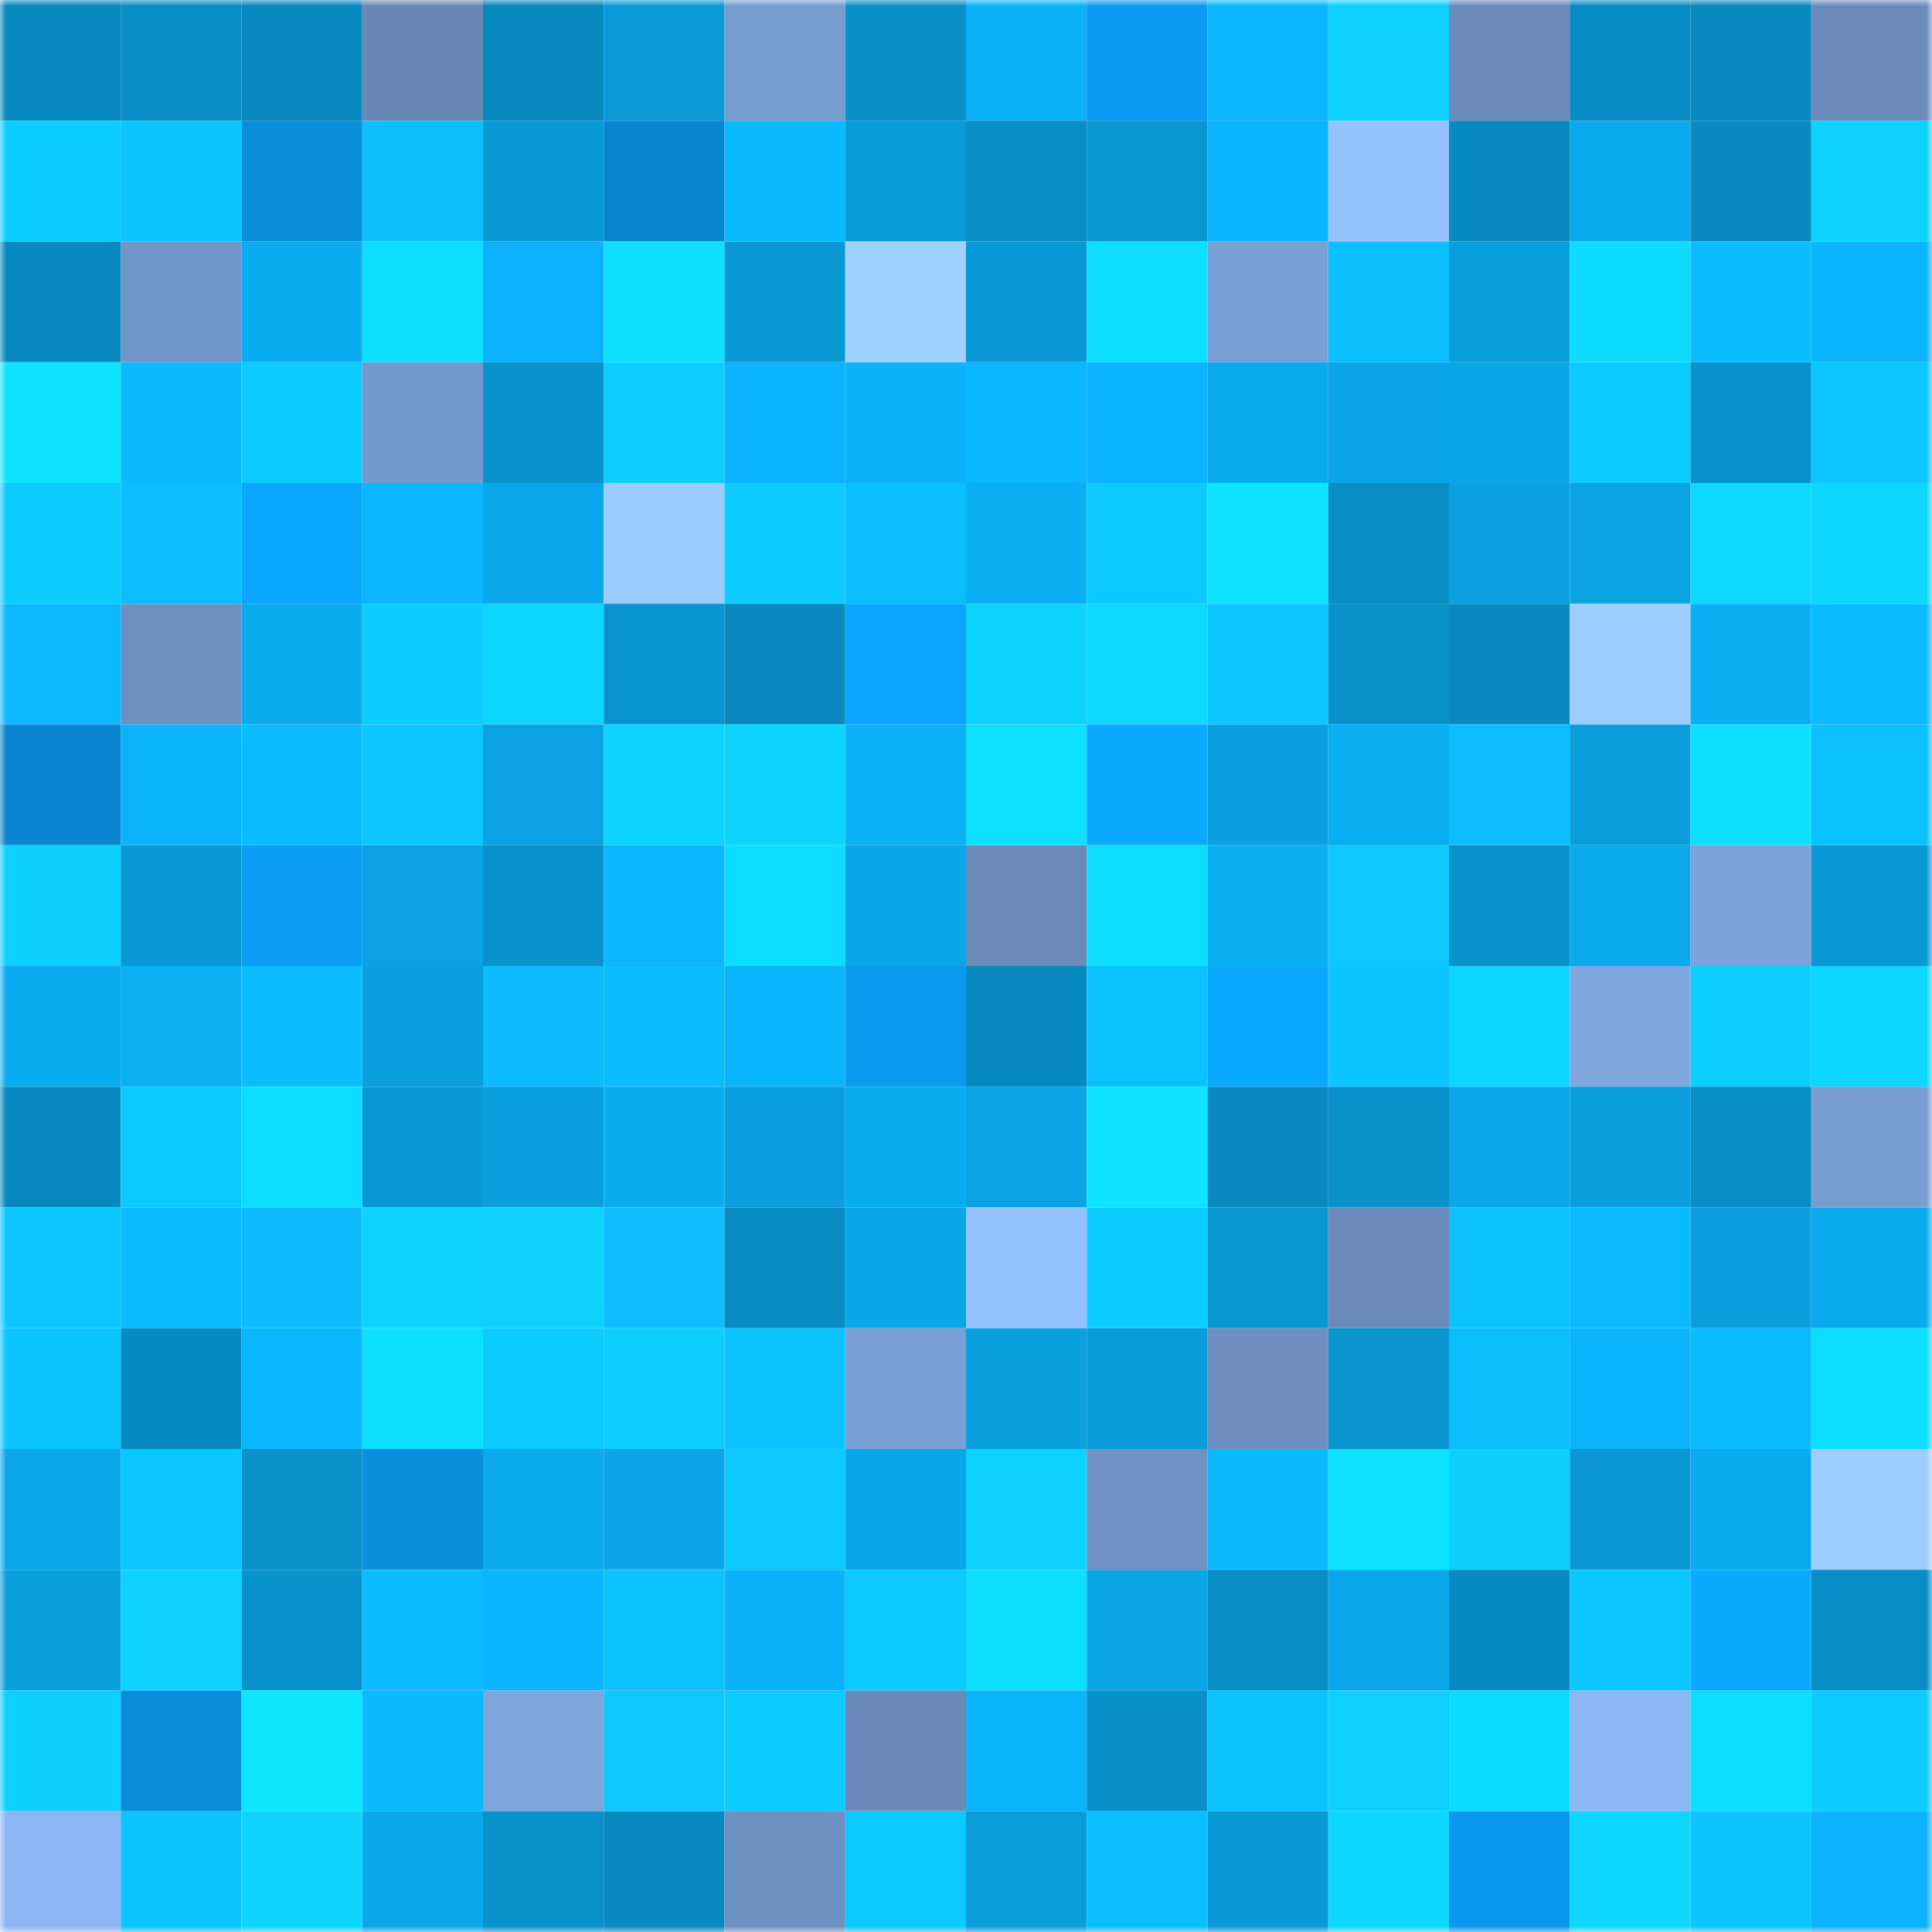 <svg viewBox="0 0 160 160" fill="none" role="img" xmlns="http://www.w3.org/2000/svg" width="240" height="240" name="ens%2Cpacey.eth"><mask id="733435665" mask-type="alpha" maskUnits="userSpaceOnUse" x="0" y="0" width="160" height="160"><rect width="160" height="160" fill="#FFFFFF"></rect></mask><g mask="url(#733435665)"><rect x="0" y="0" width="10" height="10" fill="#0889bf"></rect><rect x="10" y="0" width="10" height="10" fill="#098ec5"></rect><rect x="20" y="0" width="10" height="10" fill="#0889bf"></rect><rect x="30" y="0" width="10" height="10" fill="#6888b6"></rect><rect x="40" y="0" width="10" height="10" fill="#0889bf"></rect><rect x="50" y="0" width="10" height="10" fill="#099ad7"></rect><rect x="60" y="0" width="10" height="10" fill="#769bcf"></rect><rect x="70" y="0" width="10" height="10" fill="#0990c8"></rect><rect x="80" y="0" width="10" height="10" fill="#0bb2f8"></rect><rect x="90" y="0" width="10" height="10" fill="#0a9af1"></rect><rect x="100" y="0" width="10" height="10" fill="#0bb6fe"></rect><rect x="110" y="0" width="10" height="10" fill="#0dd0ff"></rect><rect x="120" y="0" width="10" height="10" fill="#6b8bba"></rect><rect x="130" y="0" width="10" height="10" fill="#088cc3"></rect><rect x="140" y="0" width="10" height="10" fill="#0889bf"></rect><rect x="150" y="0" width="10" height="10" fill="#6b8cbb"></rect><rect x="0" y="10" width="10" height="10" fill="#0ccdff"></rect><rect x="10" y="10" width="10" height="10" fill="#0cc4ff"></rect><rect x="20" y="10" width="10" height="10" fill="#0a8ddc"></rect><rect x="30" y="10" width="10" height="10" fill="#0bbfff"></rect><rect x="40" y="10" width="10" height="10" fill="#099ad6"></rect><rect x="50" y="10" width="10" height="10" fill="#0984cf"></rect><rect x="60" y="10" width="10" height="10" fill="#0bb9ff"></rect><rect x="70" y="10" width="10" height="10" fill="#099bd8"></rect><rect x="80" y="10" width="10" height="10" fill="#098ec6"></rect><rect x="90" y="10" width="10" height="10" fill="#0996d1"></rect><rect x="100" y="10" width="10" height="10" fill="#0bb4fb"></rect><rect x="110" y="10" width="10" height="10" fill="#94c2ff"></rect><rect x="120" y="10" width="10" height="10" fill="#0889bf"></rect><rect x="130" y="10" width="10" height="10" fill="#0aa9eb"></rect><rect x="140" y="10" width="10" height="10" fill="#0889bf"></rect><rect x="150" y="10" width="10" height="10" fill="#0dd2ff"></rect><rect x="0" y="20" width="10" height="10" fill="#088ac0"></rect><rect x="10" y="20" width="10" height="10" fill="#7295c7"></rect><rect x="20" y="20" width="10" height="10" fill="#0aadf2"></rect><rect x="30" y="20" width="10" height="10" fill="#0ddfff"></rect><rect x="40" y="20" width="10" height="10" fill="#0cb1ff"></rect><rect x="50" y="20" width="10" height="10" fill="#0ddfff"></rect><rect x="60" y="20" width="10" height="10" fill="#0999d5"></rect><rect x="70" y="20" width="10" height="10" fill="#a0d1ff"></rect><rect x="80" y="20" width="10" height="10" fill="#0999d6"></rect><rect x="90" y="20" width="10" height="10" fill="#0ddeff"></rect><rect x="100" y="20" width="10" height="10" fill="#7a9fd4"></rect><rect x="110" y="20" width="10" height="10" fill="#0bbfff"></rect><rect x="120" y="20" width="10" height="10" fill="#099edc"></rect><rect x="130" y="20" width="10" height="10" fill="#0ddcff"></rect><rect x="140" y="20" width="10" height="10" fill="#0bbdff"></rect><rect x="150" y="20" width="10" height="10" fill="#0bb5fc"></rect><rect x="0" y="30" width="10" height="10" fill="#0ee4ff"></rect><rect x="10" y="30" width="10" height="10" fill="#0bb9ff"></rect><rect x="20" y="30" width="10" height="10" fill="#0ccbff"></rect><rect x="30" y="30" width="10" height="10" fill="#7599cc"></rect><rect x="40" y="30" width="10" height="10" fill="#0992cb"></rect><rect x="50" y="30" width="10" height="10" fill="#0cceff"></rect><rect x="60" y="30" width="10" height="10" fill="#0cb3ff"></rect><rect x="70" y="30" width="10" height="10" fill="#0bb2f8"></rect><rect x="80" y="30" width="10" height="10" fill="#0bb7ff"></rect><rect x="90" y="30" width="10" height="10" fill="#0cb4ff"></rect><rect x="100" y="30" width="10" height="10" fill="#0aabee"></rect><rect x="110" y="30" width="10" height="10" fill="#0aa5e6"></rect><rect x="120" y="30" width="10" height="10" fill="#0aa7e8"></rect><rect x="130" y="30" width="10" height="10" fill="#0ccbff"></rect><rect x="140" y="30" width="10" height="10" fill="#0993cd"></rect><rect x="150" y="30" width="10" height="10" fill="#0dc5ff"></rect><rect x="0" y="40" width="10" height="10" fill="#0ccbff"></rect><rect x="10" y="40" width="10" height="10" fill="#0bbeff"></rect><rect x="20" y="40" width="10" height="10" fill="#0ba7ff"></rect><rect x="30" y="40" width="10" height="10" fill="#0bb6fe"></rect><rect x="40" y="40" width="10" height="10" fill="#0aa8ea"></rect><rect x="50" y="40" width="10" height="10" fill="#9bcbff"></rect><rect x="60" y="40" width="10" height="10" fill="#0ccbff"></rect><rect x="70" y="40" width="10" height="10" fill="#0bbeff"></rect><rect x="80" y="40" width="10" height="10" fill="#0aaef2"></rect><rect x="90" y="40" width="10" height="10" fill="#0ccaff"></rect><rect x="100" y="40" width="10" height="10" fill="#0ee3ff"></rect><rect x="110" y="40" width="10" height="10" fill="#098ec6"></rect><rect x="120" y="40" width="10" height="10" fill="#0aa1e0"></rect><rect x="130" y="40" width="10" height="10" fill="#0aa3e3"></rect><rect x="140" y="40" width="10" height="10" fill="#0dd8ff"></rect><rect x="150" y="40" width="10" height="10" fill="#0dd7ff"></rect><rect x="0" y="50" width="10" height="10" fill="#0bbaff"></rect><rect x="10" y="50" width="10" height="10" fill="#6e90c0"></rect><rect x="20" y="50" width="10" height="10" fill="#0aaaed"></rect><rect x="30" y="50" width="10" height="10" fill="#0ccdff"></rect><rect x="40" y="50" width="10" height="10" fill="#0dd6ff"></rect><rect x="50" y="50" width="10" height="10" fill="#0995cf"></rect><rect x="60" y="50" width="10" height="10" fill="#0889bf"></rect><rect x="70" y="50" width="10" height="10" fill="#0ba4ff"></rect><rect x="80" y="50" width="10" height="10" fill="#0dd3ff"></rect><rect x="90" y="50" width="10" height="10" fill="#0dd8ff"></rect><rect x="100" y="50" width="10" height="10" fill="#0dc5ff"></rect><rect x="110" y="50" width="10" height="10" fill="#0991ca"></rect><rect x="120" y="50" width="10" height="10" fill="#0889bf"></rect><rect x="130" y="50" width="10" height="10" fill="#9dcdff"></rect><rect x="140" y="50" width="10" height="10" fill="#0aaff3"></rect><rect x="150" y="50" width="10" height="10" fill="#0bbbff"></rect><rect x="0" y="60" width="10" height="10" fill="#0985d1"></rect><rect x="10" y="60" width="10" height="10" fill="#0bb3f9"></rect><rect x="20" y="60" width="10" height="10" fill="#0bbcff"></rect><rect x="30" y="60" width="10" height="10" fill="#0dc6ff"></rect><rect x="40" y="60" width="10" height="10" fill="#0aa2e2"></rect><rect x="50" y="60" width="10" height="10" fill="#0dd4ff"></rect><rect x="60" y="60" width="10" height="10" fill="#0dd4ff"></rect><rect x="70" y="60" width="10" height="10" fill="#0bb2f8"></rect><rect x="80" y="60" width="10" height="10" fill="#0ee1ff"></rect><rect x="90" y="60" width="10" height="10" fill="#0baaff"></rect><rect x="100" y="60" width="10" height="10" fill="#0aa0df"></rect><rect x="110" y="60" width="10" height="10" fill="#0aaef2"></rect><rect x="120" y="60" width="10" height="10" fill="#0dbdff"></rect><rect x="130" y="60" width="10" height="10" fill="#099ddb"></rect><rect x="140" y="60" width="10" height="10" fill="#0de0ff"></rect><rect x="150" y="60" width="10" height="10" fill="#0cc1ff"></rect><rect x="0" y="70" width="10" height="10" fill="#0cd0ff"></rect><rect x="10" y="70" width="10" height="10" fill="#0999d5"></rect><rect x="20" y="70" width="10" height="10" fill="#0b9cf4"></rect><rect x="30" y="70" width="10" height="10" fill="#0aa2e2"></rect><rect x="40" y="70" width="10" height="10" fill="#0992cb"></rect><rect x="50" y="70" width="10" height="10" fill="#0bb7ff"></rect><rect x="60" y="70" width="10" height="10" fill="#0ddeff"></rect><rect x="70" y="70" width="10" height="10" fill="#0aa7e8"></rect><rect x="80" y="70" width="10" height="10" fill="#6b8cbb"></rect><rect x="90" y="70" width="10" height="10" fill="#0ddeff"></rect><rect x="100" y="70" width="10" height="10" fill="#0aaff3"></rect><rect x="110" y="70" width="10" height="10" fill="#0cc8ff"></rect><rect x="120" y="70" width="10" height="10" fill="#0992cb"></rect><rect x="130" y="70" width="10" height="10" fill="#0aa9eb"></rect><rect x="140" y="70" width="10" height="10" fill="#7da3da"></rect><rect x="150" y="70" width="10" height="10" fill="#0998d4"></rect><rect x="0" y="80" width="10" height="10" fill="#0aacf0"></rect><rect x="10" y="80" width="10" height="10" fill="#0bb0f5"></rect><rect x="20" y="80" width="10" height="10" fill="#0bbcff"></rect><rect x="30" y="80" width="10" height="10" fill="#0a9fde"></rect><rect x="40" y="80" width="10" height="10" fill="#0dbbff"></rect><rect x="50" y="80" width="10" height="10" fill="#0bbdff"></rect><rect x="60" y="80" width="10" height="10" fill="#0bb5fc"></rect><rect x="70" y="80" width="10" height="10" fill="#0a9af0"></rect><rect x="80" y="80" width="10" height="10" fill="#0889bf"></rect><rect x="90" y="80" width="10" height="10" fill="#0cc1ff"></rect><rect x="100" y="80" width="10" height="10" fill="#0ba8ff"></rect><rect x="110" y="80" width="10" height="10" fill="#0cc5ff"></rect><rect x="120" y="80" width="10" height="10" fill="#0dd7ff"></rect><rect x="130" y="80" width="10" height="10" fill="#80a7df"></rect><rect x="140" y="80" width="10" height="10" fill="#0ccfff"></rect><rect x="150" y="80" width="10" height="10" fill="#0dd7ff"></rect><rect x="0" y="90" width="10" height="10" fill="#0889bf"></rect><rect x="10" y="90" width="10" height="10" fill="#0ccaff"></rect><rect x="20" y="90" width="10" height="10" fill="#0ddeff"></rect><rect x="30" y="90" width="10" height="10" fill="#099ad6"></rect><rect x="40" y="90" width="10" height="10" fill="#0a9fde"></rect><rect x="50" y="90" width="10" height="10" fill="#0aacef"></rect><rect x="60" y="90" width="10" height="10" fill="#0a9fde"></rect><rect x="70" y="90" width="10" height="10" fill="#0aacf0"></rect><rect x="80" y="90" width="10" height="10" fill="#0aa3e3"></rect><rect x="90" y="90" width="10" height="10" fill="#0ee4ff"></rect><rect x="100" y="90" width="10" height="10" fill="#0889bf"></rect><rect x="110" y="90" width="10" height="10" fill="#0991ca"></rect><rect x="120" y="90" width="10" height="10" fill="#0aa7e9"></rect><rect x="130" y="90" width="10" height="10" fill="#099ddb"></rect><rect x="140" y="90" width="10" height="10" fill="#088dc5"></rect><rect x="150" y="90" width="10" height="10" fill="#789dd1"></rect><rect x="0" y="100" width="10" height="10" fill="#0cc7ff"></rect><rect x="10" y="100" width="10" height="10" fill="#0bbbff"></rect><rect x="20" y="100" width="10" height="10" fill="#0dbbff"></rect><rect x="30" y="100" width="10" height="10" fill="#0dd3ff"></rect><rect x="40" y="100" width="10" height="10" fill="#0dd1ff"></rect><rect x="50" y="100" width="10" height="10" fill="#0dbdff"></rect><rect x="60" y="100" width="10" height="10" fill="#088cc3"></rect><rect x="70" y="100" width="10" height="10" fill="#0aa7e8"></rect><rect x="80" y="100" width="10" height="10" fill="#94c1ff"></rect><rect x="90" y="100" width="10" height="10" fill="#0ccdff"></rect><rect x="100" y="100" width="10" height="10" fill="#0997d2"></rect><rect x="110" y="100" width="10" height="10" fill="#6a8bba"></rect><rect x="120" y="100" width="10" height="10" fill="#0cc2ff"></rect><rect x="130" y="100" width="10" height="10" fill="#0bbaff"></rect><rect x="140" y="100" width="10" height="10" fill="#0a9fde"></rect><rect x="150" y="100" width="10" height="10" fill="#0aaaec"></rect><rect x="0" y="110" width="10" height="10" fill="#0cc4ff"></rect><rect x="10" y="110" width="10" height="10" fill="#088bc1"></rect><rect x="20" y="110" width="10" height="10" fill="#0bb8ff"></rect><rect x="30" y="110" width="10" height="10" fill="#0ddfff"></rect><rect x="40" y="110" width="10" height="10" fill="#0cccff"></rect><rect x="50" y="110" width="10" height="10" fill="#0cceff"></rect><rect x="60" y="110" width="10" height="10" fill="#0cc2ff"></rect><rect x="70" y="110" width="10" height="10" fill="#7a9fd5"></rect><rect x="80" y="110" width="10" height="10" fill="#0a9fdd"></rect><rect x="90" y="110" width="10" height="10" fill="#099cd9"></rect><rect x="100" y="110" width="10" height="10" fill="#6d8ebe"></rect><rect x="110" y="110" width="10" height="10" fill="#0994ce"></rect><rect x="120" y="110" width="10" height="10" fill="#0bbfff"></rect><rect x="130" y="110" width="10" height="10" fill="#0bb4fb"></rect><rect x="140" y="110" width="10" height="10" fill="#0bbbff"></rect><rect x="150" y="110" width="10" height="10" fill="#0dddff"></rect><rect x="0" y="120" width="10" height="10" fill="#0aa7e9"></rect><rect x="10" y="120" width="10" height="10" fill="#0cc7ff"></rect><rect x="20" y="120" width="10" height="10" fill="#0991ca"></rect><rect x="30" y="120" width="10" height="10" fill="#0a8ede"></rect><rect x="40" y="120" width="10" height="10" fill="#0aaaec"></rect><rect x="50" y="120" width="10" height="10" fill="#0aa6e7"></rect><rect x="60" y="120" width="10" height="10" fill="#0ec9ff"></rect><rect x="70" y="120" width="10" height="10" fill="#0aa7e8"></rect><rect x="80" y="120" width="10" height="10" fill="#0dd2ff"></rect><rect x="90" y="120" width="10" height="10" fill="#7092c4"></rect><rect x="100" y="120" width="10" height="10" fill="#0bb9ff"></rect><rect x="110" y="120" width="10" height="10" fill="#0ee2ff"></rect><rect x="120" y="120" width="10" height="10" fill="#0cd0ff"></rect><rect x="130" y="120" width="10" height="10" fill="#0998d3"></rect><rect x="140" y="120" width="10" height="10" fill="#0aacef"></rect><rect x="150" y="120" width="10" height="10" fill="#9eceff"></rect><rect x="0" y="130" width="10" height="10" fill="#0a9fdd"></rect><rect x="10" y="130" width="10" height="10" fill="#0dd2ff"></rect><rect x="20" y="130" width="10" height="10" fill="#0993cd"></rect><rect x="30" y="130" width="10" height="10" fill="#0bbcff"></rect><rect x="40" y="130" width="10" height="10" fill="#0bb5fc"></rect><rect x="50" y="130" width="10" height="10" fill="#0cc3ff"></rect><rect x="60" y="130" width="10" height="10" fill="#0bb2f8"></rect><rect x="70" y="130" width="10" height="10" fill="#0cc9ff"></rect><rect x="80" y="130" width="10" height="10" fill="#0ddfff"></rect><rect x="90" y="130" width="10" height="10" fill="#0aa5e5"></rect><rect x="100" y="130" width="10" height="10" fill="#088dc4"></rect><rect x="110" y="130" width="10" height="10" fill="#0aa8ea"></rect><rect x="120" y="130" width="10" height="10" fill="#088bc1"></rect><rect x="130" y="130" width="10" height="10" fill="#0cc6ff"></rect><rect x="140" y="130" width="10" height="10" fill="#0baaff"></rect><rect x="150" y="130" width="10" height="10" fill="#088dc4"></rect><rect x="0" y="140" width="10" height="10" fill="#0cd0ff"></rect><rect x="10" y="140" width="10" height="10" fill="#0a8ddd"></rect><rect x="20" y="140" width="10" height="10" fill="#0ee5ff"></rect><rect x="30" y="140" width="10" height="10" fill="#0bb9ff"></rect><rect x="40" y="140" width="10" height="10" fill="#7ea5dc"></rect><rect x="50" y="140" width="10" height="10" fill="#0cc8ff"></rect><rect x="60" y="140" width="10" height="10" fill="#0ccbff"></rect><rect x="70" y="140" width="10" height="10" fill="#6989b8"></rect><rect x="80" y="140" width="10" height="10" fill="#0bb3f9"></rect><rect x="90" y="140" width="10" height="10" fill="#0990c9"></rect><rect x="100" y="140" width="10" height="10" fill="#0cc2ff"></rect><rect x="110" y="140" width="10" height="10" fill="#0dd0ff"></rect><rect x="120" y="140" width="10" height="10" fill="#0ddbff"></rect><rect x="130" y="140" width="10" height="10" fill="#8cb7f5"></rect><rect x="140" y="140" width="10" height="10" fill="#0dddff"></rect><rect x="150" y="140" width="10" height="10" fill="#0cccff"></rect><rect x="0" y="150" width="10" height="10" fill="#8bb6f3"></rect><rect x="10" y="150" width="10" height="10" fill="#0cc4ff"></rect><rect x="20" y="150" width="10" height="10" fill="#0dd5ff"></rect><rect x="30" y="150" width="10" height="10" fill="#0aa8ea"></rect><rect x="40" y="150" width="10" height="10" fill="#0991ca"></rect><rect x="50" y="150" width="10" height="10" fill="#0889bf"></rect><rect x="60" y="150" width="10" height="10" fill="#6f91c2"></rect><rect x="70" y="150" width="10" height="10" fill="#0cc9ff"></rect><rect x="80" y="150" width="10" height="10" fill="#099ddb"></rect><rect x="90" y="150" width="10" height="10" fill="#0bbeff"></rect><rect x="100" y="150" width="10" height="10" fill="#0999d5"></rect><rect x="110" y="150" width="10" height="10" fill="#0dd6ff"></rect><rect x="120" y="150" width="10" height="10" fill="#0a98ee"></rect><rect x="130" y="150" width="10" height="10" fill="#0dd7ff"></rect><rect x="140" y="150" width="10" height="10" fill="#0cc4ff"></rect><rect x="150" y="150" width="10" height="10" fill="#0cb1ff"></rect></g></svg>